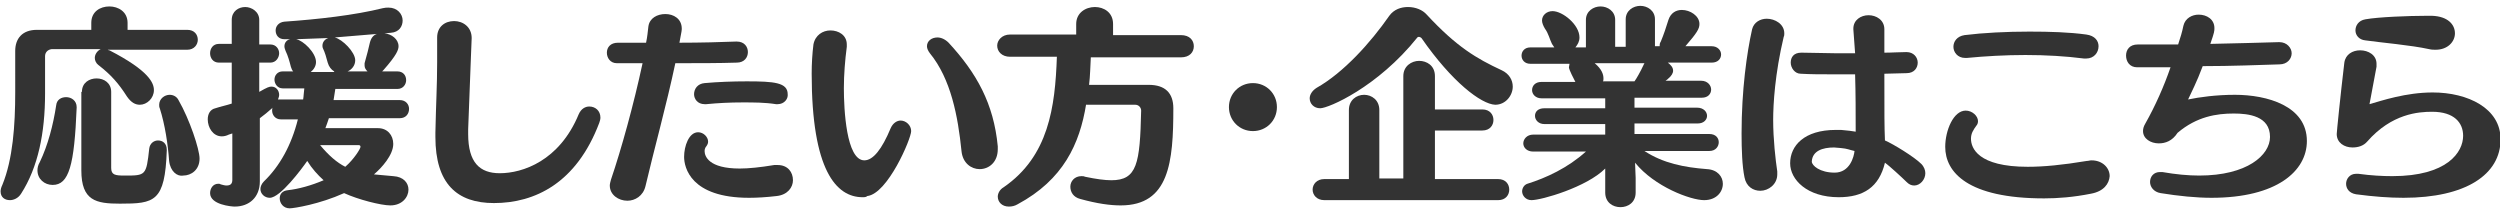 <?xml version="1.0" encoding="utf-8"?>
<!-- Generator: Adobe Illustrator 19.1.0, SVG Export Plug-In . SVG Version: 6.00 Build 0)  -->
<svg version="1.1" id="レイヤー_1" xmlns="http://www.w3.org/2000/svg" xmlns:xlink="http://www.w3.org/1999/xlink" x="0px"
	 y="0px" width="427.2px" height="36.5px" viewBox="0 0 427.2 36.5" style="enable-background:new 0 0 427.2 36.5;"
	 xml:space="preserve">
<style type="text/css">
	.st0{fill:#231815;}
	.st1{fill:#0075C1;}
	.st2{fill:#FFFFFF;}
	.st3{fill-rule:evenodd;clip-rule:evenodd;fill:#231815;}
	.st4{fill-rule:evenodd;clip-rule:evenodd;fill:#FFFFFF;}
	.st5{fill-rule:evenodd;clip-rule:evenodd;fill:#F4B7D2;}
	.st6{fill:#F4A019;}
	.st7{fill-rule:evenodd;clip-rule:evenodd;fill:#58A538;}
	.st8{fill:#186CA1;}
	.st9{fill:#78B9D7;}
	.st10{fill:#2F94C1;}
	.st11{fill:#F9D2CA;}
	.st12{clip-path:url(#SVGID_2_);}
	.st13{clip-path:url(#SVGID_2_);fill:#FFFFFF;}
	.st14{clip-path:url(#SVGID_2_);fill-rule:evenodd;clip-rule:evenodd;fill:#FFFFFF;}
	.st15{fill-rule:evenodd;clip-rule:evenodd;fill:#563F0D;}
	.st16{fill-rule:evenodd;clip-rule:evenodd;fill:#F4A019;}
	.st17{fill-rule:evenodd;clip-rule:evenodd;}
	.st18{fill:none;stroke:url(#SVGID_3_);stroke-width:5;stroke-linecap:round;stroke-miterlimit:10;}
	
		.st19{fill:none;stroke:url(#SVGID_4_);stroke-width:5;stroke-linecap:round;stroke-miterlimit:10;stroke-dasharray:3.036,10.119;}
	.st20{fill:none;stroke:url(#SVGID_5_);stroke-width:5;stroke-linecap:round;stroke-miterlimit:10;}
	.st21{fill:none;stroke:url(#SVGID_6_);stroke-width:5;stroke-linecap:round;stroke-miterlimit:10;}
	
		.st22{fill:none;stroke:url(#SVGID_7_);stroke-width:5;stroke-linecap:round;stroke-miterlimit:10;stroke-dasharray:3.019,10.062;}
	.st23{fill:none;stroke:url(#SVGID_8_);stroke-width:5;stroke-linecap:round;stroke-miterlimit:10;}
	.st24{fill:none;stroke:url(#SVGID_9_);stroke-width:5;stroke-linecap:round;stroke-miterlimit:10;}
	
		.st25{fill:none;stroke:url(#SVGID_10_);stroke-width:5;stroke-linecap:round;stroke-miterlimit:10;stroke-dasharray:3.037,10.124;}
	.st26{fill:none;stroke:url(#SVGID_11_);stroke-width:5;stroke-linecap:round;stroke-miterlimit:10;}
	.st27{fill:#333333;}
	.st28{fill:#AB1B16;}
	.st29{fill:#CF326B;}
	.st30{display:none;}
	.st31{display:inline;}
	.st32{fill:#F06060;}
	.st33{clip-path:url(#SVGID_21_);}
	.st34{fill:url(#SVGID_22_);}
	.st35{fill:#EEEEEE;}
	.st36{fill-rule:evenodd;clip-rule:evenodd;fill:#CCCCCC;}
	.st37{fill:#BFBFBF;}
	.st38{fill:#D73017;}
	.st39{fill:#DCAC72;}
	.st40{opacity:0;fill:#FFFFFF;}
	.st41{fill:none;stroke:#EEEEEE;stroke-miterlimit:10;}
	.st42{fill:#F3A696;}
</style>
<g>
	<path class="st27" d="M18.4,8.5c0.1,0,0.1,0.1,0.3,0.1c6.8,3.5,7.6,5.6,7.6,6.8c0,1.4-1.2,2.5-2.4,2.5c-0.8,0-1.5-0.4-2.2-1.4
		c-1.4-2.2-2.7-3.7-4.9-5.4c-0.4-0.3-0.6-0.8-0.6-1.2c0-0.6,0.4-1.2,1-1.5H8.8C8.1,8.5,7.7,9,7.7,9.6V16c0,6.7-1.2,12.6-4.1,17.1
		c-0.5,0.8-1.3,1.1-1.9,1.1c-0.9,0-1.6-0.5-1.6-1.5c0-0.3,0.1-0.7,0.3-1.1c1.8-4.4,2.2-10.2,2.2-15.8V8.7c0-2.1,1.2-3.6,3.7-3.6h9.3
		V3.9c0-1.9,1.5-2.8,3.1-2.8c1.5,0,3.1,0.9,3.1,2.8v1.2H32c1.2,0,1.8,0.8,1.8,1.7c0,0.8-0.6,1.7-1.8,1.7H18.4z M6.4,29.1
		c0-0.4,0.1-0.9,0.4-1.4c1.4-2.9,2.3-6.4,2.8-9.7c0.1-1,0.9-1.4,1.7-1.4c0.9,0,1.8,0.6,1.8,1.7c0,0,0,0.1,0,0.1
		c-0.4,9.8-1.3,13.2-4.1,13.2C7.6,31.6,6.4,30.6,6.4,29.1z M14,15.7c0-1.6,1.3-2.3,2.5-2.3c1.3,0,2.5,0.8,2.5,2.3v13
		c0,1.2,0.7,1.3,2.3,1.3c3.6,0,3.7,0,4.2-4.6c0.1-0.9,0.8-1.4,1.5-1.4c0.8,0,1.5,0.5,1.5,1.6c0,0,0,0,0,0.1c-0.3,8.8-2.1,9.1-8,9.1
		c-4.1,0-6.6-0.5-6.6-5.7V15.7z M28.9,27.5c-0.2-2.8-0.7-6.2-1.6-9c-0.1-0.2-0.1-0.4-0.1-0.6c0-1,0.9-1.7,1.8-1.7
		c0.6,0,1.2,0.3,1.5,0.9c1.9,3.3,3.6,8.4,3.6,10c0,1.9-1.4,2.9-2.8,2.9C30.3,30.2,29.1,29.3,28.9,27.5z"/>
	<path class="st27" d="M56.2,20.2c-0.2,0.6-0.4,1.2-0.6,1.7h9c1.6,0,2.6,1.2,2.6,2.7c0,1.9-2,4.1-3.3,5.2c1,0.1,2.1,0.2,3.3,0.3
		c1.8,0.1,2.6,1.2,2.6,2.3c0,1.3-1.1,2.7-3.1,2.7c-1.6,0-5.5-1-7.9-2.1c-4.2,1.9-8.6,2.6-9.3,2.6c-1.1,0-1.7-0.9-1.7-1.7
		c0-0.7,0.4-1.3,1.4-1.4c1.8-0.2,4-0.8,6.1-1.7c-1-0.9-2-2-2.8-3.3c-0.9,1.3-4.6,6.3-6.4,6.3c-0.9,0-1.6-0.7-1.6-1.5
		c0-0.4,0.2-0.9,0.6-1.3c2.7-2.6,4.7-6.2,5.8-10.6H48c-1,0-1.5-0.8-1.5-1.5c0-0.2,0-0.4,0.1-0.5c-0.8,0.7-1.5,1.3-2.2,1.8V31
		c0,2.7-1.8,4.3-4.3,4.3c-0.5,0-4.2-0.3-4.2-2.3c0-0.8,0.5-1.6,1.4-1.6c0.1,0,0.3,0,0.4,0.1c0.4,0.1,0.7,0.2,1,0.2c0.8,0,1-0.4,1-1
		v-7.9L39.1,23c-0.4,0.2-0.8,0.3-1.2,0.3c-1.5,0-2.4-1.5-2.4-2.9c0-0.9,0.4-1.7,1.3-1.9c0.9-0.3,1.9-0.5,2.8-0.8v-7h-2.2
		c-1,0-1.5-0.8-1.5-1.6s0.5-1.6,1.5-1.6h2.2V3.4c0-1.5,1.2-2.2,2.3-2.2s2.4,0.8,2.4,2.2v4.2h1.9c1,0,1.5,0.8,1.5,1.5
		s-0.5,1.6-1.5,1.6h-1.9v5c1.4-0.8,1.7-0.9,2.1-0.9c0.8,0,1.3,0.7,1.3,1.4c0,0.3-0.1,0.5-0.2,0.8c0.1,0,0.2,0,0.4,0h3.9
		c0.1-0.6,0.1-1.2,0.2-1.9h-3.7c-0.9,0-1.4-0.8-1.4-1.5c0-0.7,0.5-1.4,1.4-1.4h1.8c-0.2-0.2-0.3-0.5-0.4-0.8
		c-0.2-0.8-0.5-1.9-0.9-2.7c-0.1-0.3-0.2-0.5-0.2-0.8c0-0.6,0.4-1.1,1-1.2h-1h0c-1,0-1.5-0.7-1.5-1.5c0-0.7,0.5-1.4,1.5-1.5
		c5.7-0.4,12-1.1,16.8-2.3c0.4-0.1,0.7-0.1,1-0.1c1.5,0,2.4,1.1,2.4,2.2c0,1-0.6,2-2,2.1l-1.1,0.1c1.2,0.1,2.4,1,2.4,2.2
		c0,0.6-0.3,1.5-2.6,4.1l-0.2,0.2h2.6c1,0,1.5,0.7,1.5,1.5c0,0.7-0.5,1.5-1.5,1.5H57.3c-0.1,0.6-0.2,1.3-0.3,1.9h11.3
		c1.1,0,1.6,0.8,1.6,1.5c0,0.8-0.5,1.6-1.6,1.6H56.2z M57.1,12.2c-0.5-0.3-0.9-0.8-1.1-1.5c-0.2-0.8-0.5-1.8-0.8-2.4
		c-0.1-0.2-0.1-0.4-0.1-0.5c0-0.6,0.4-1.1,1-1.3c-1.8,0.1-3.6,0.1-5.5,0.2c1.2,0.2,3.4,2.3,3.4,3.9c0,0.7-0.4,1.3-0.9,1.7H57.1z
		 M54.7,24.8c1.5,1.8,2.9,3,4.3,3.7c1.5-1.3,2.6-3.1,2.6-3.4c0-0.2-0.1-0.3-0.3-0.3H54.7z M62.8,12.2c-0.3-0.3-0.5-0.6-0.5-1
		c0-0.1,0-0.3,0-0.4c0.4-1.4,0.7-2.6,0.9-3.5c0.2-0.8,0.6-1.3,1.2-1.5C62,6,59.6,6.2,57.2,6.4c1.3,0.3,3.5,2.5,3.5,3.9
		c0,0.9-0.6,1.6-1.3,1.9H62.8z"/>
	<path class="st27" d="M84.4,34.7c-6.3,0-10-3.3-10-11.3c0-0.3,0-0.5,0-0.7c0.1-5.1,0.3-8,0.3-12.1c0-1.3,0-2.6,0-4.2
		c0-1.8,1.3-2.8,2.9-2.8c1.5,0,3,1,3,2.9c0,0.3-0.1,2.1-0.6,15.6c0,0.3,0,0.5,0,0.8c0,4.9,2,6.7,5.4,6.7c3.9,0,10.2-2.1,13.5-10.1
		c0.4-0.9,1.1-1.3,1.8-1.3c1,0,1.9,0.7,1.9,1.9c0,0.3-0.1,0.6-0.2,0.9C98.5,31.3,91.4,34.7,84.4,34.7z"/>
	<path class="st27" d="M110.4,7.3c0.2-0.9,0.3-1.9,0.4-2.8c0.2-1.4,1.5-2.1,2.9-2.1c1.4,0,2.8,0.8,2.8,2.5c0,0.2,0,0.4-0.4,2.4
		c3.6,0,7.1-0.1,9.7-0.2c0,0,0.1,0,0.1,0c1.3,0,1.9,0.9,1.9,1.8c0,0.9-0.6,1.8-1.9,1.8c-2.9,0.1-6.7,0.1-10.5,0.1
		c-1.5,7.1-3.7,15-5.1,21c-0.4,1.7-1.8,2.5-3.1,2.5c-1.5,0-3-1-3-2.6c0-0.3,0.1-0.6,0.2-1c1.8-5.3,3.9-12.9,5.4-19.9
		c-1.5,0-3,0-4.4,0c-1.1,0-1.7-0.9-1.7-1.8c0-0.9,0.6-1.7,1.9-1.7H110.4z M132.7,33.5c-1.7,0.2-3.3,0.3-4.7,0.3
		c-10,0-11.1-5.2-11.1-7c0-1.8,0.8-4.2,2.4-4.2c0.9,0,1.7,0.8,1.7,1.6c0,0.3-0.1,0.5-0.3,0.8c-0.1,0.1-0.3,0.4-0.3,0.8
		c0,0.9,0.7,3,6,3c1.5,0,3.5-0.2,5.9-0.6c0.2,0,0.4,0,0.6,0c1.7,0,2.6,1.2,2.6,2.6C135.5,32,134.6,33.3,132.7,33.5z M132.9,17.8
		c-0.1,0-0.2,0-0.3,0c-1.9-0.3-3.8-0.3-5.7-0.3c-2.1,0-4.2,0.1-6.2,0.3c-0.1,0-0.2,0-0.3,0c-1.2,0-1.8-0.9-1.8-1.7
		c0-0.9,0.6-1.8,1.8-1.9c2.2-0.2,4.8-0.3,7.2-0.3c4.7,0,7,0.2,7,2.2C134.7,16.9,134,17.8,132.9,17.8z"/>
	<path class="st27" d="M147.4,33.7c-4.5,0-8.7-4.6-8.7-21.1c0-1.7,0.1-3.4,0.3-5c0.3-1.6,1.6-2.4,2.9-2.4c1.4,0,2.8,0.8,2.8,2.4
		c0,0.1,0,0.3,0,0.4c-0.3,2.3-0.5,4.7-0.5,7.1c0,3.5,0.4,12.3,3.5,12.3c1.5,0,3-1.9,4.5-5.5c0.4-0.9,1.1-1.3,1.7-1.3
		c0.9,0,1.8,0.8,1.8,1.8c0,1.3-4,10.7-7.5,11.1C148,33.7,147.7,33.7,147.4,33.7z M164.3,25.8c-0.6-5.9-1.8-12.3-5.4-16.7
		c-0.3-0.4-0.5-0.8-0.5-1.2c0-0.9,0.8-1.5,1.8-1.5c0.6,0,1.3,0.3,1.9,0.9c4.8,5.2,7.7,10.4,8.4,17.7c0,0.1,0,0.3,0,0.5
		c0,2.2-1.5,3.4-3.1,3.4C166,28.9,164.5,27.9,164.3,25.8z"/>
	<path class="st27" d="M185.6,17.8c-1.1,6.8-3.9,12.9-11.7,17.1c-0.5,0.3-1,0.4-1.5,0.4c-1.2,0-1.9-0.8-1.9-1.7c0-0.5,0.3-1.2,1-1.6
		c7.7-5.3,8.8-13.7,9.1-22.3h-8c-1.4,0-2.2-0.9-2.2-1.9c0-0.9,0.8-1.9,2.2-1.9h11.3V4.1c0-1.9,1.6-2.9,3.2-2.9
		c1.5,0,3.1,0.9,3.1,2.9V6h11.6c1.5,0,2.2,0.9,2.2,1.9c0,1-0.7,1.9-2.2,1.9h-15.4c-0.1,1.6-0.1,3.1-0.3,4.7h10.2
		c2.8,0,4.2,1.4,4.2,4c0,9.2-0.7,16.6-9,16.6c-1.8,0-4-0.3-6.9-1.1c-1.2-0.3-1.7-1.2-1.7-2.1c0-0.9,0.7-1.8,1.9-1.8
		c0.2,0,0.4,0,0.6,0.1c1.9,0.4,3.4,0.6,4.5,0.6c4.4,0,4.9-2.8,5.1-11.9c0-0.5-0.4-1-1-1H185.6z"/>
	<path class="st27" d="M214.1,22.4c-2.3,0-4.1-1.8-4.1-4.1s1.8-4.1,4.1-4.1c2.3,0,4.1,1.8,4.1,4.1S216.4,22.4,214.1,22.4z"/>
	<path class="st27" d="M242.9,6.5c-0.1-0.1-0.3-0.2-0.4-0.2c-0.1,0-0.2,0-0.3,0.1c-6.8,8.5-15.2,12.1-16.6,12.1
		c-1.1,0-1.8-0.8-1.8-1.7c0-0.6,0.4-1.3,1.2-1.8c4.6-2.6,9.2-7.7,12.4-12.3c0.8-1.1,2-1.5,3.2-1.5c1.3,0,2.5,0.5,3.2,1.3
		c5.1,5.5,8.5,7.5,12.8,9.5c1.3,0.6,1.9,1.7,1.9,2.8c0,1.5-1.2,3.1-3,3.1C253.1,17.8,248.1,14,242.9,6.5z M226.3,34.2
		c-1.3,0-2-0.9-2-1.8c0-0.9,0.7-1.8,2-1.8h4.2V18.8c0-1.7,1.3-2.6,2.6-2.6s2.6,0.9,2.6,2.6v11.7h4.1V13c0-1.7,1.4-2.6,2.7-2.6
		c1.3,0,2.7,0.8,2.7,2.6v5.7h8.1c1.3,0,1.9,0.9,1.9,1.8c0,0.9-0.6,1.8-1.9,1.8h-8.1v8.3H256c1.3,0,1.9,0.9,1.9,1.8
		c0,0.9-0.6,1.8-1.9,1.8H226.3z"/>
	<path class="st27" d="M281,25.8c3.2,2.1,6.8,2.8,10.7,3.1c1.8,0.1,2.7,1.3,2.7,2.5c0,1.4-1.1,2.8-3.2,2.8c-2.3,0-8.5-2.3-11.8-6.4
		c0,0.9,0.1,1.8,0.1,2.6v2.5c0,1.7-1.3,2.5-2.6,2.5c-1.3,0-2.6-0.8-2.6-2.5v-2.2c0-0.6,0-1.2,0-1.9c-3.2,3.2-10.9,5.4-12.6,5.4
		c-1,0-1.6-0.8-1.6-1.5c0-0.5,0.3-1.1,0.9-1.3c3.2-1,6.9-2.7,10-5.5h-9c-1.1,0-1.7-0.7-1.7-1.4s0.6-1.5,1.7-1.5h12.3v-1.8h-10.4
		c-1,0-1.6-0.7-1.6-1.4c0-0.7,0.5-1.3,1.6-1.3h10.4v-1.7h-10.9c-1,0-1.6-0.7-1.6-1.4c0-0.7,0.5-1.4,1.6-1.4h5.8
		c-1.1-2.1-1.1-2.4-1.1-2.5c0-0.2,0.1-0.4,0.1-0.6h-6.7c-1,0-1.5-0.7-1.5-1.4s0.5-1.4,1.5-1.4h4.1c-0.1-0.2-0.3-0.4-0.4-0.6
		c-0.4-0.8-0.6-1.8-1.2-2.6c-0.3-0.5-0.5-1-0.5-1.4c0-0.9,0.8-1.6,1.8-1.6c1.7,0,4.6,2.3,4.6,4.5c0,0.7-0.3,1.2-0.7,1.7h1.8V3.4
		c0-1.5,1.3-2.3,2.5-2.3s2.5,0.8,2.5,2.3v4.6h1.8V3.3c0-1.5,1.3-2.3,2.5-2.3s2.5,0.8,2.5,2.3v4.6h0.8c0-0.3,0-0.5,0.2-0.8
		c0.5-1.2,0.9-2.4,1.3-3.7c0.4-1.2,1.3-1.7,2.3-1.7c1.4,0,3,1,3,2.4c0,0.8-0.4,1.5-2.4,3.8h4.5c1,0,1.6,0.7,1.6,1.4
		s-0.5,1.4-1.6,1.4h-7.5c0.5,0.4,0.9,0.8,0.9,1.4c0,0.4-0.3,0.9-0.8,1.3c-0.1,0.1-0.3,0.3-0.5,0.4h6.1c1.1,0,1.7,0.8,1.7,1.5
		c0,0.7-0.5,1.4-1.6,1.4h-11.5v1.7h10.7c1.1,0,1.7,0.7,1.7,1.4c0,0.6-0.5,1.3-1.6,1.3h-10.8v1.8h12.8c1.1,0,1.6,0.7,1.6,1.4
		s-0.5,1.5-1.6,1.5H281z M279.3,13.9c0.3-0.4,1-1.6,1.6-2.9c0-0.1,0.1-0.1,0.1-0.2h-8.5c1.2,1,1.5,1.9,1.5,2.6c0,0.2,0,0.4-0.1,0.5
		L279.3,13.9L279.3,13.9z"/>
	<path class="st27" d="M301.9,3.2c1.4,0,3,0.9,3,2.5c0,0.2,0,0.4-0.1,0.6c-1.5,6.3-1.8,11.5-1.8,14.2c0,3.3,0.4,6.8,0.7,8.8
		c0,0.2,0,0.4,0,0.5c0,1.7-1.5,2.8-2.9,2.8c-1.2,0-2.4-0.7-2.7-2.3c-0.4-1.9-0.5-4.8-0.5-7.5c0-7.4,0.9-13.8,1.8-17.8
		C299.7,3.8,300.8,3.2,301.9,3.2z M322,12.6c0,7.4,0,8.9,0.1,11.4c1.4,0.6,5,2.8,6.2,4c0.5,0.5,0.7,1.1,0.7,1.6
		c0,1.1-0.9,2.1-1.9,2.1c-0.5,0-0.9-0.2-1.3-0.6c-0.7-0.7-3.1-2.9-3.7-3.3c-1,4.2-3.7,5.9-7.9,5.9c-5.4,0-8.3-3-8.3-5.8
		c0-3,2.4-5.7,7.8-5.7c0.3,0,0.6,0,0.9,0c1.2,0.1,1.9,0.2,2.5,0.3c0-3.3,0-6.5-0.1-9.8c-1.3,0-2.7,0-4.1,0c-1.7,0-3.5,0-5.2-0.1
		c-1,0-1.7-1-1.7-1.9c0-0.9,0.5-1.7,1.8-1.7c0,0,0,0,0.1,0c1.9,0,3.8,0.1,5.7,0.1c1.2,0,2.3,0,3.4,0L316.7,5c0,0,0-0.1,0-0.1
		c0-1.5,1.3-2.3,2.6-2.3c1.3,0,2.7,0.8,2.7,2.4v4c1.3,0,2.6-0.1,3.7-0.1c0,0,0.1,0,0.1,0c1.2,0,1.9,0.9,1.9,1.8
		c0,0.9-0.6,1.8-1.9,1.8L322,12.6z M314.6,25.3c-0.4,0-0.8-0.1-1.2-0.1c-2,0-3.7,0.6-3.8,2.4c0,0.7,1.4,1.9,3.9,1.9
		c2.6,0,3.3-2.7,3.4-3.7C316,25.6,315.7,25.4,314.6,25.3z"/>
	<path class="st27" d="M357.3,33.1c-3,0.6-5.7,0.8-8,0.8c-13.1,0-16.9-4.5-16.9-8.8c0-2.8,1.4-6.2,3.5-6.2c1.1,0,2.1,0.9,2.1,1.8
		c0,0.3-0.1,0.6-0.3,0.8c-0.5,0.7-0.9,1.3-0.9,2.2c0,1.6,1.2,4.8,9.7,4.8c2.7,0,5.9-0.3,10.1-1c0.3,0,0.5-0.1,0.8-0.1
		c1.9,0,3.1,1.3,3.1,2.7C360.4,31.4,359.5,32.7,357.3,33.1z M356.5,10c-0.1,0-0.2,0-0.4,0c-3.1-0.4-6.5-0.6-10-0.6
		c-3.4,0-6.9,0.2-10,0.5c-0.1,0-0.2,0-0.3,0c-1.3,0-2-1-2-1.9c0-0.9,0.6-1.8,1.9-2c3.2-0.4,7.2-0.6,11.1-0.6c3.4,0,6.8,0.1,9.7,0.5
		c1.5,0.2,2.1,1.1,2.1,2C358.6,9,357.8,10,356.5,10z"/>
	<path class="st27" d="M368.9,24.5c-1.4,0-2.7-0.8-2.7-2.1c0-0.4,0.1-0.8,0.4-1.3c1.7-3,3.2-6.4,4.3-9.6c-1.9,0-3.9,0-5.7,0
		c-1.3,0-1.9-1-1.9-2s0.6-1.9,2-1.9c0,0,0,0,0.1,0c2.1,0,4.4,0,6.8,0c0.4-1.2,0.7-2.2,0.9-3.2c0.3-1.3,1.5-1.9,2.6-1.9
		c1.4,0,2.7,0.8,2.7,2.3c0,0.5,0,0.7-0.7,2.7c4.4-0.1,8.6-0.2,11.7-0.3c0,0,0,0,0.1,0c1.3,0,2.1,1,2.1,1.9s-0.7,1.9-2.1,1.9
		c-3.4,0.1-8.2,0.3-13.1,0.3c-1,2.7-2,4.6-2.5,5.7c1.9-0.4,4.8-0.8,8-0.8c5.5,0,12.3,1.9,12.3,7.9c0,5.1-5.1,9.7-16.3,9.7
		c-2.6,0-5.6-0.3-8.7-0.8c-1.2-0.2-1.8-1.1-1.8-1.9c0-0.9,0.6-1.7,1.7-1.7c0.1,0,0.3,0,0.4,0c2.3,0.4,4.4,0.6,6.3,0.6
		c8.2,0,12.1-3.5,12.1-6.6c0-3.6-3.7-4-6.2-4c-2.9,0-6.3,0.5-9.6,3.3C371.2,24.1,370,24.5,368.9,24.5z"/>
	<path class="st27" d="M415.7,15.8c6,0,11.6,2.7,11.6,8c0,6-5.9,10-16.6,10c-2.4,0-5.1-0.2-8.1-0.6c-1.2-0.2-1.7-1-1.7-1.8
		c0-0.8,0.6-1.7,1.7-1.7c0.1,0,0.3,0,0.4,0c2.2,0.3,4.1,0.4,5.8,0.4c9.4,0,12.1-4.1,12.1-6.9c0-2.2-1.5-4.1-5.3-4.1
		c-2.3,0-6.9,0.3-11.1,5.1c-0.6,0.7-1.5,1-2.5,1c-1.4,0-2.7-0.8-2.7-2.3c0-0.3,0.6-6.3,1.3-12.2c0.2-1.4,1.4-2.1,2.7-2.1
		c1.4,0,2.8,0.8,2.8,2.3c0,0.1,0,0.3,0,0.5c-0.5,2.7-1,5.3-1.2,6.4C407,17.2,411.1,15.8,415.7,15.8z M416.2,8.5
		c-0.3,0-0.7,0-1.1-0.1c-3.2-0.7-8.1-1.1-10.9-1.5c-1.1-0.1-1.7-0.9-1.7-1.7c0-0.8,0.5-1.7,1.7-1.9c2.2-0.4,7.5-0.6,10.4-0.6
		c0.4,0,0.7,0,1,0c2.7,0.1,3.9,1.5,3.9,3C419.5,7.1,418.3,8.5,416.2,8.5z"/>
</g>
</svg>

